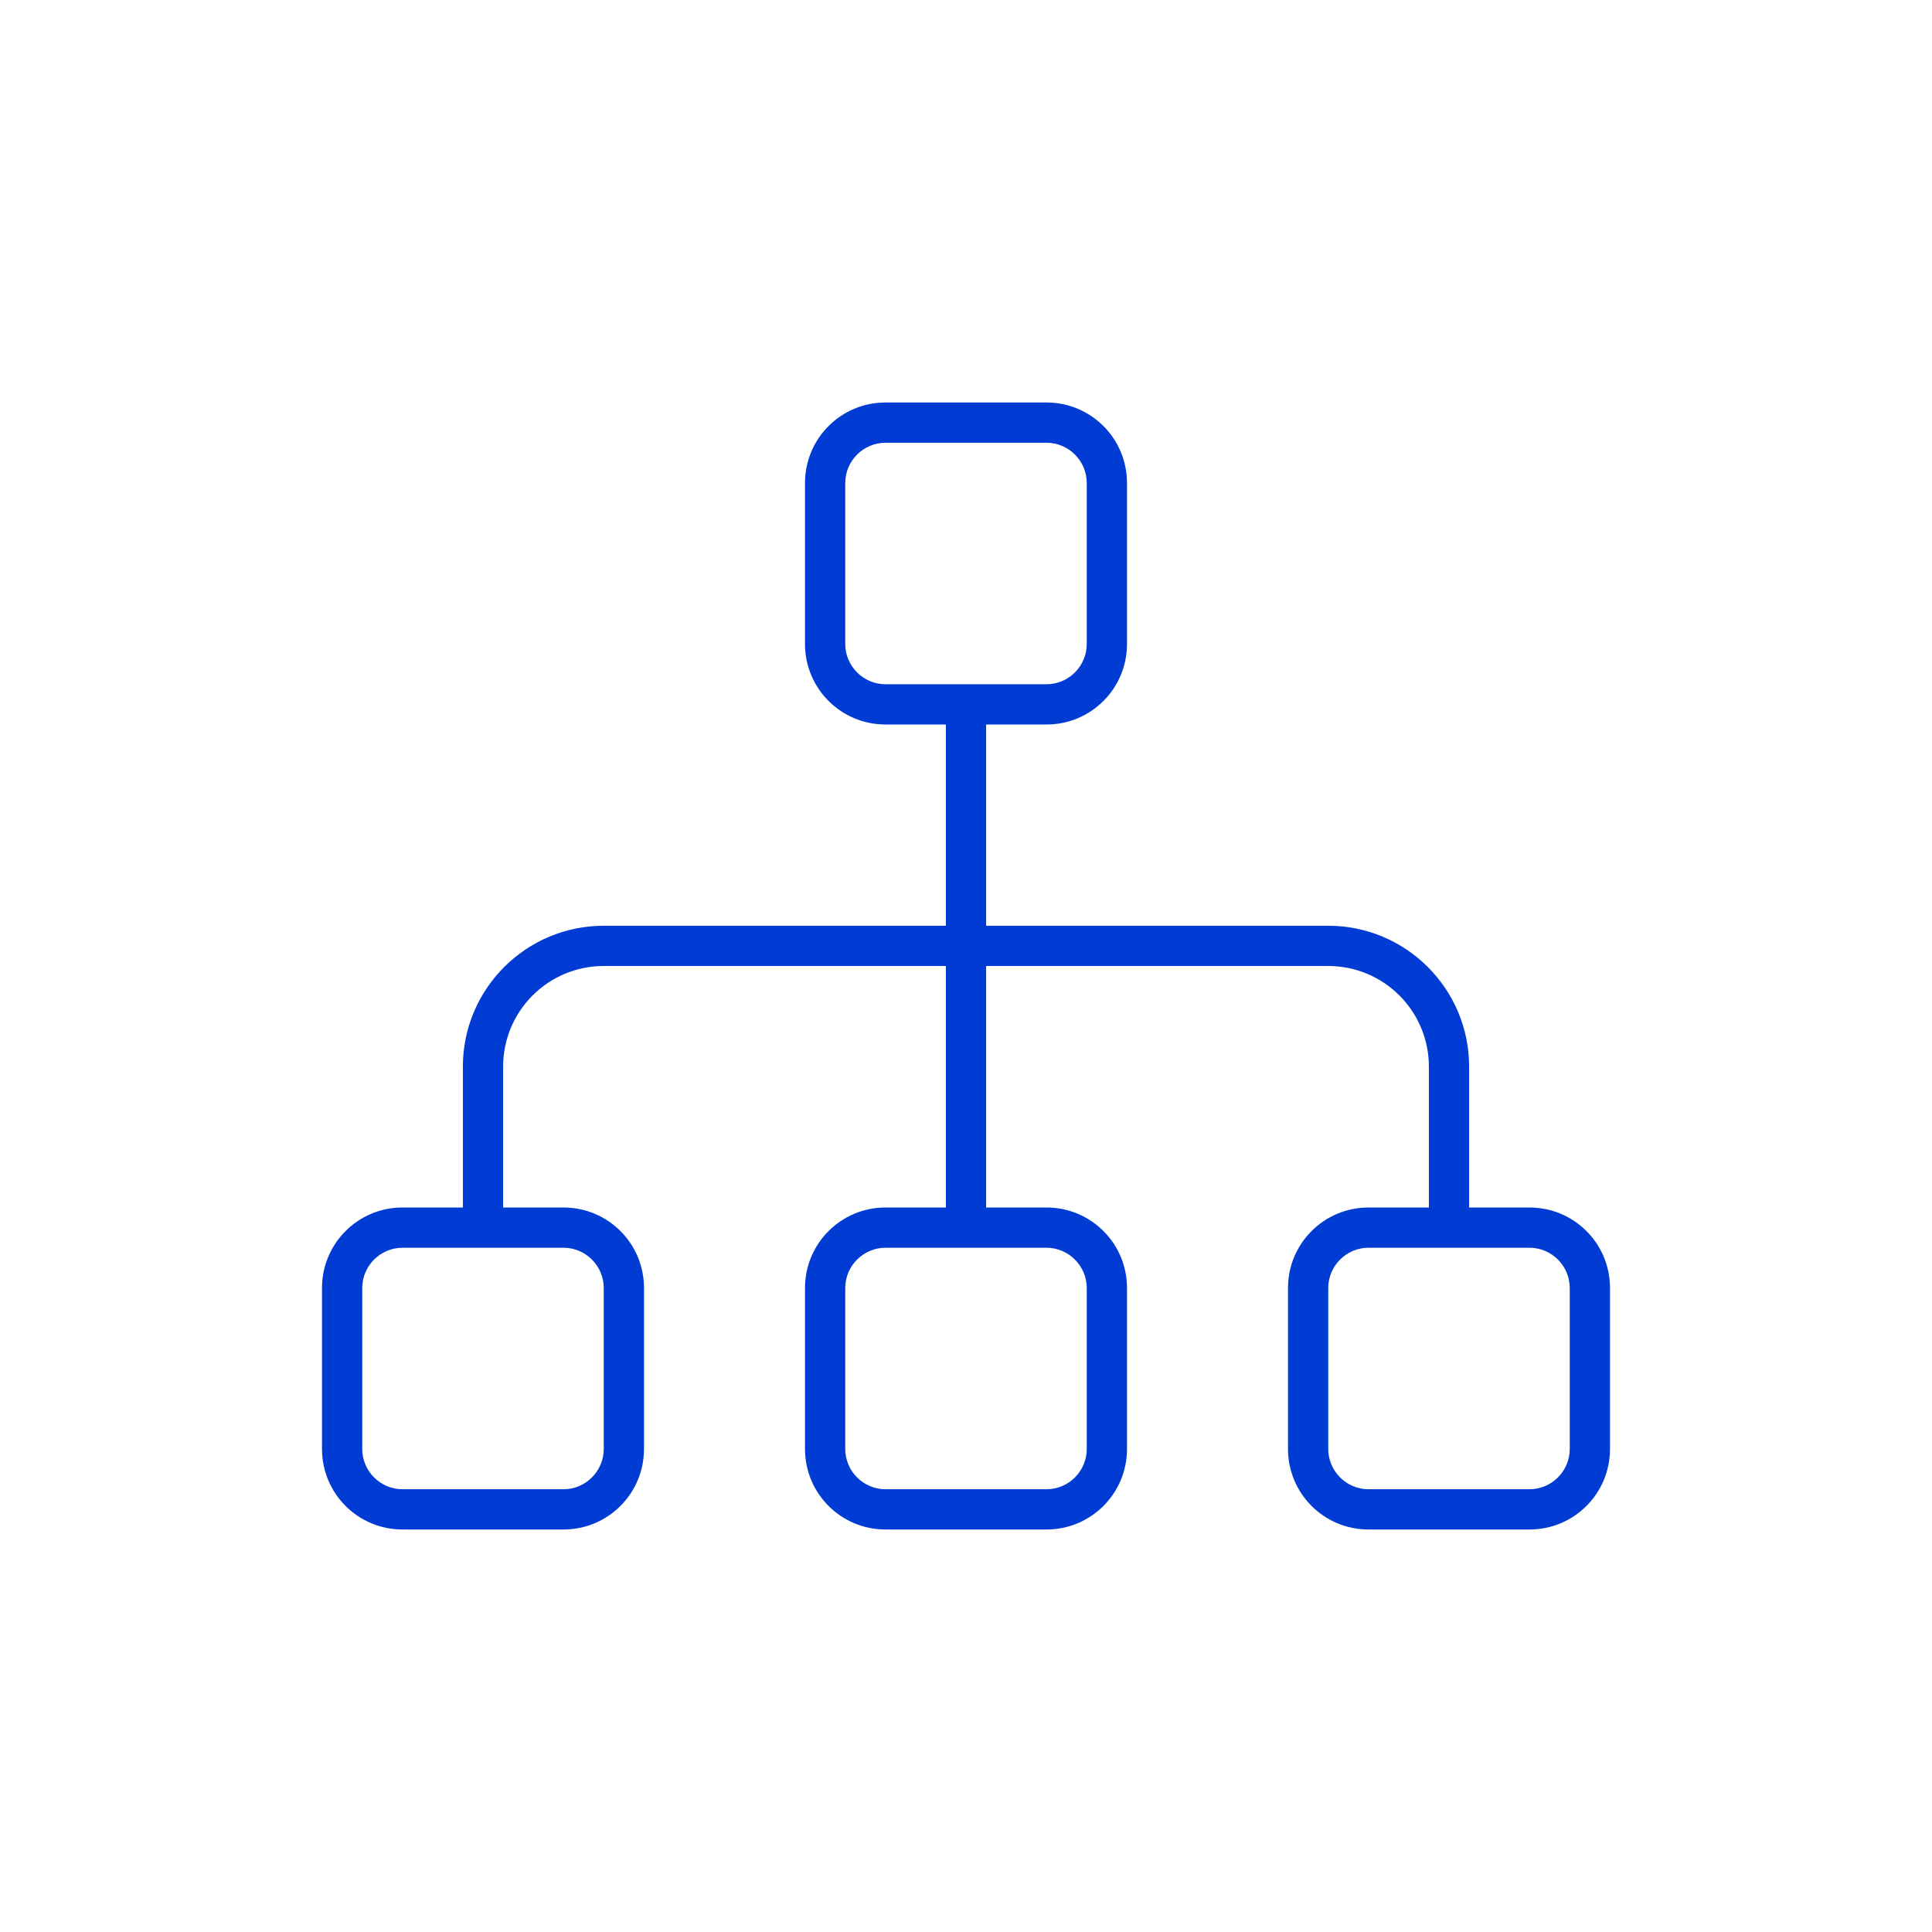 <svg xmlns="http://www.w3.org/2000/svg" width="72" height="72" viewBox="0 0 72 72" fill="none"><path d="M39 16.5C39.825 16.5 40.5 17.175 40.5 18V24C40.5 24.825 39.825 25.5 39 25.5H33C32.175 25.5 31.5 24.825 31.5 24V18C31.5 17.175 32.175 16.5 33 16.5H39ZM33 15C31.341 15 30 16.341 30 18V24C30 25.659 31.341 27 33 27H35.25V34.5H22.5C19.603 34.5 17.25 36.853 17.25 39.75V45H15C13.341 45 12 46.341 12 48V54C12 55.659 13.341 57 15 57H21C22.659 57 24 55.659 24 54V48C24 46.341 22.659 45 21 45H18.75V39.75C18.75 37.678 20.428 36 22.5 36H35.25V45H33C31.341 45 30 46.341 30 48V54C30 55.659 31.341 57 33 57H39C40.659 57 42 55.659 42 54V48C42 46.341 40.659 45 39 45H36.75V36H49.5C51.572 36 53.25 37.678 53.25 39.75V45H51C49.341 45 48 46.341 48 48V54C48 55.659 49.341 57 51 57H57C58.659 57 60 55.659 60 54V48C60 46.341 58.659 45 57 45H54.75V39.75C54.75 36.853 52.397 34.5 49.5 34.5H36.75V27H39C40.659 27 42 25.659 42 24V18C42 16.341 40.659 15 39 15H33ZM15 46.5H21C21.825 46.5 22.5 47.175 22.5 48V54C22.5 54.825 21.825 55.5 21 55.5H15C14.175 55.5 13.5 54.825 13.5 54V48C13.5 47.175 14.175 46.5 15 46.5ZM33 46.5H39C39.825 46.5 40.5 47.175 40.5 48V54C40.5 54.825 39.825 55.5 39 55.5H33C32.175 55.5 31.5 54.825 31.5 54V48C31.5 47.175 32.175 46.5 33 46.5ZM51 46.5H57C57.825 46.5 58.5 47.175 58.5 48V54C58.5 54.825 57.825 55.5 57 55.5H51C50.175 55.5 49.5 54.825 49.5 54V48C49.5 47.175 50.175 46.5 51 46.5Z" fill="#003CD4"></path></svg>